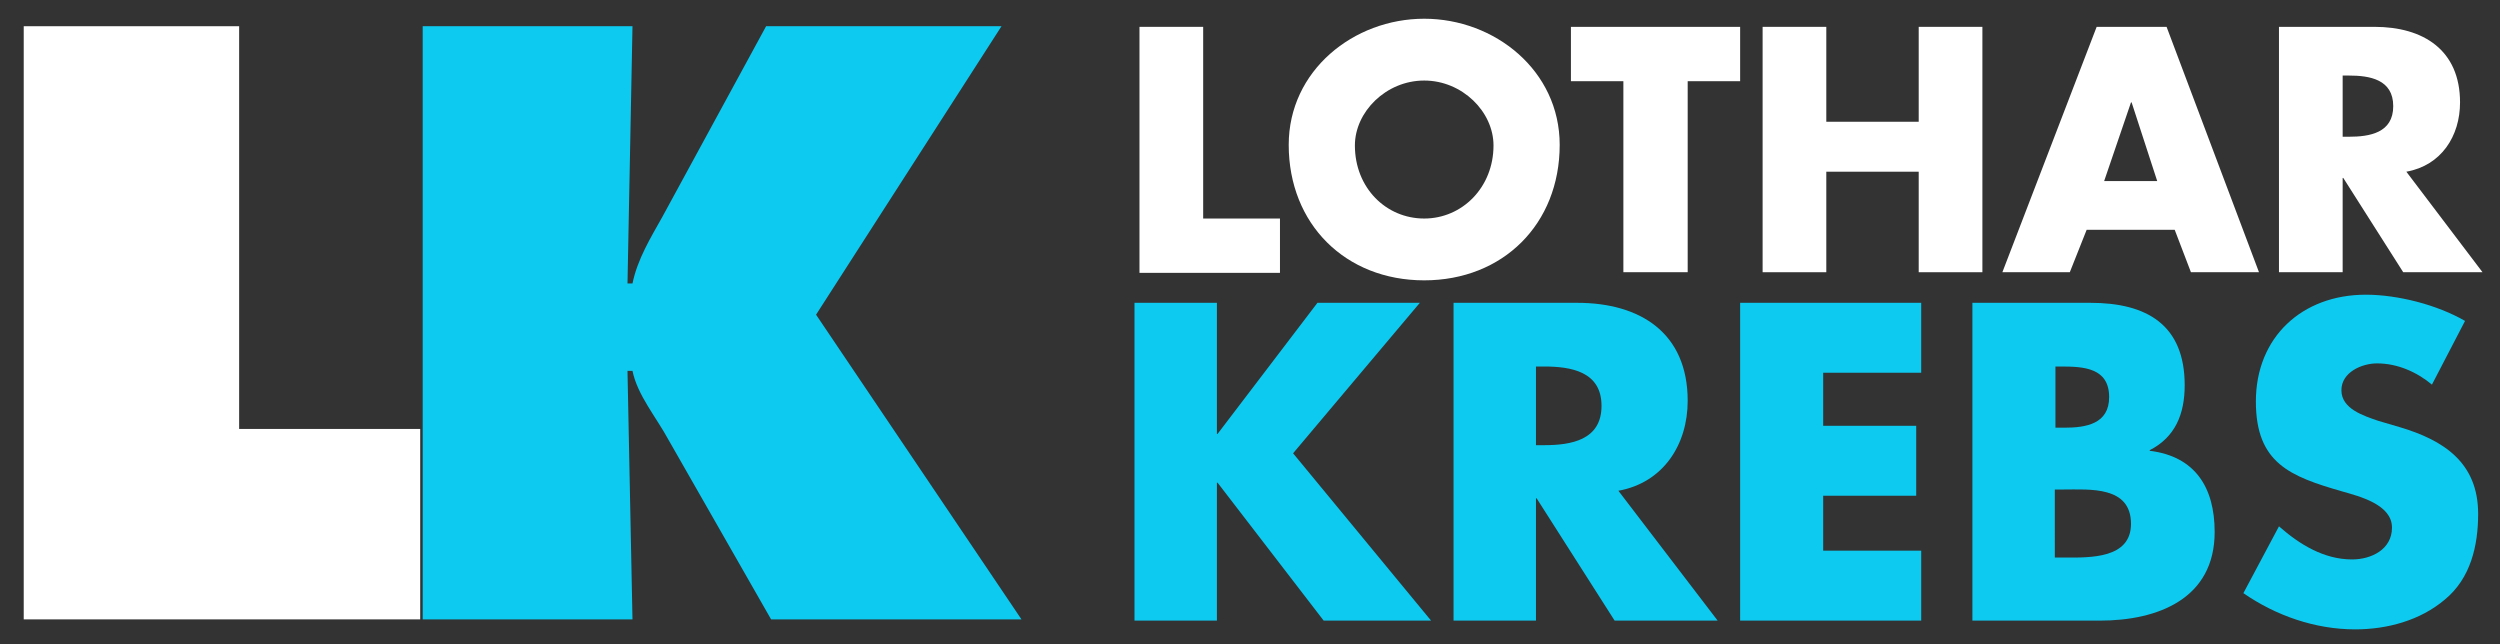 <?xml version="1.0" encoding="utf-8"?>
<svg version="1.1" id="Ebene_1" xmlns="http://www.w3.org/2000/svg" xmlns:xlink="http://www.w3.org/1999/xlink" x="0px" y="0px"
	 viewBox="0 0 400.4 103.2" style="enable-background:new 0 0 400.4 103.2;" xml:space="preserve">
<rect x="0" y="0" width="400.4" height="103.2" fill="#333333" stroke="none"/>
<style type="text/css">
	.st0{fill:#0DCAF0;}
	.st1{fill:#FFFFFF;}
</style>
<g>
	<path class="st0" d="M211,48.5h16.4l-20.3,24.1l22.1,26.8H212l-17-22.1h-0.1v22.1h-13.2V48.5h13.2v21h0.1L211,48.5z"/>
	<path class="st0" d="M275.1,99.4h-16.5l-12.5-19.6H246v19.6h-13.2V48.5h19.8c10.1,0,17.7,4.8,17.7,15.7c0,7-3.9,13.1-11.1,14.4
		L275.1,99.4z M246,71.3h1.3c4.3,0,9.2-0.8,9.2-6.3s-4.9-6.3-9.2-6.3H246V71.3z"/>
	<path class="st0" d="M292,59.7v8.5h14.9v11.2H292v8.8h15.7v11.2h-29V48.5h29v11.2H292z"/>
	<path class="st0" d="M315.9,99.4V48.5h18.9c9,0,15.1,3.5,15.1,13.2c0,4.6-1.5,8.3-5.6,10.4v0.1c7.3,0.9,10.4,5.9,10.4,13
		c0,10.7-9.1,14.2-18.4,14.2C336.3,99.4,315.9,99.4,315.9,99.4z M329.1,68.5h1.5c3.5,0,7.2-0.6,7.2-4.9c0-4.7-4.1-4.9-7.7-4.9h-0.9
		v9.8H329.1z M329.1,89.3h1.7c3.9,0,10.5,0.2,10.5-5.4c0-6.1-6.6-5.5-10.9-5.5h-1.3L329.1,89.3L329.1,89.3z"/>
	<path class="st0" d="M389.5,61.6c-2.4-2-5.5-3.4-8.8-3.4c-2.4,0-5.7,1.4-5.7,4.3c0,3,3.6,4.1,5.9,4.9l3.4,1
		c7.1,2.1,12.6,5.7,12.6,13.9c0,5.1-1.2,10.3-5.3,13.7c-4,3.4-9.3,4.8-14.4,4.8c-6.4,0-12.7-2.2-17.9-5.8l5.7-10.7
		c3.3,2.9,7.2,5.3,11.7,5.3c3.1,0,6.4-1.6,6.4-5.1c0-3.7-5.2-5-8-5.8c-8.3-2.4-13.8-4.5-13.8-14.4c0-10.3,7.4-17.1,17.6-17.1
		c5.1,0,11.4,1.6,15.9,4.2L389.5,61.6z"/>
</g>
<g>
	<path class="st1" d="M3.8,4.2h34.5v64.5h29v30.5H3.8V4.2z"/>
</g>
<g>
	<path class="st0" d="M67.7,4.2h33.6l-0.8,41.2h0.8c0.8-3.9,2.9-7.3,4.8-10.7l16.6-30.5h37.7l-29.7,46.2l32.9,48.8h-40.1l-16.4-28.7
		c-2-3.7-5-7.2-5.8-11.1h-0.8l0.8,39.8H67.7V4.2z"/>
</g>
<g>
	<path class="st1" d="M192.7,35H205v8.7h-22.5V4.3h10.2V35z"/>
	<path class="st1" d="M249.8,23.2c0,12.7-9.1,21.7-21.7,21.7c-12.6,0-21.7-9-21.7-21.7c0-11.9,10.4-20.2,21.7-20.2
		C239.4,3,249.8,11.3,249.8,23.2z M217,23.3c0,6.8,5,11.7,11.1,11.7s11.1-5,11.1-11.7c0-5.4-5-10.4-11.1-10.4S217,17.9,217,23.3z"/>
	<path class="st1" d="M270.2,43.6H260V13h-8.4V4.3h27.1V13h-8.4v30.6H270.2z"/>
	<path class="st1" d="M307.3,19.5V4.3h10.2v39.3h-10.2V27.5h-14.8v16.1h-10.2V4.3h10.2v15.2H307.3z"/>
	<path class="st1" d="M334.2,36.8l-2.7,6.8h-10.8l15.1-39.3H347l14.8,39.3h-10.9l-2.6-6.8H334.2z M341.4,16.4h-0.1L337,29h8.5
		L341.4,16.4z"/>
	<path class="st1" d="M397.6,43.6h-12.7l-9.6-15.1h-0.1v15.1H365V4.3h15.3c7.8,0,13.7,3.7,13.7,12.1c0,5.4-3,10.1-8.6,11.1
		L397.6,43.6z M375.2,21.9h1c3.3,0,7.1-0.6,7.1-4.9s-3.8-4.9-7.1-4.9h-1V21.9z"/>
</g>
</svg>
